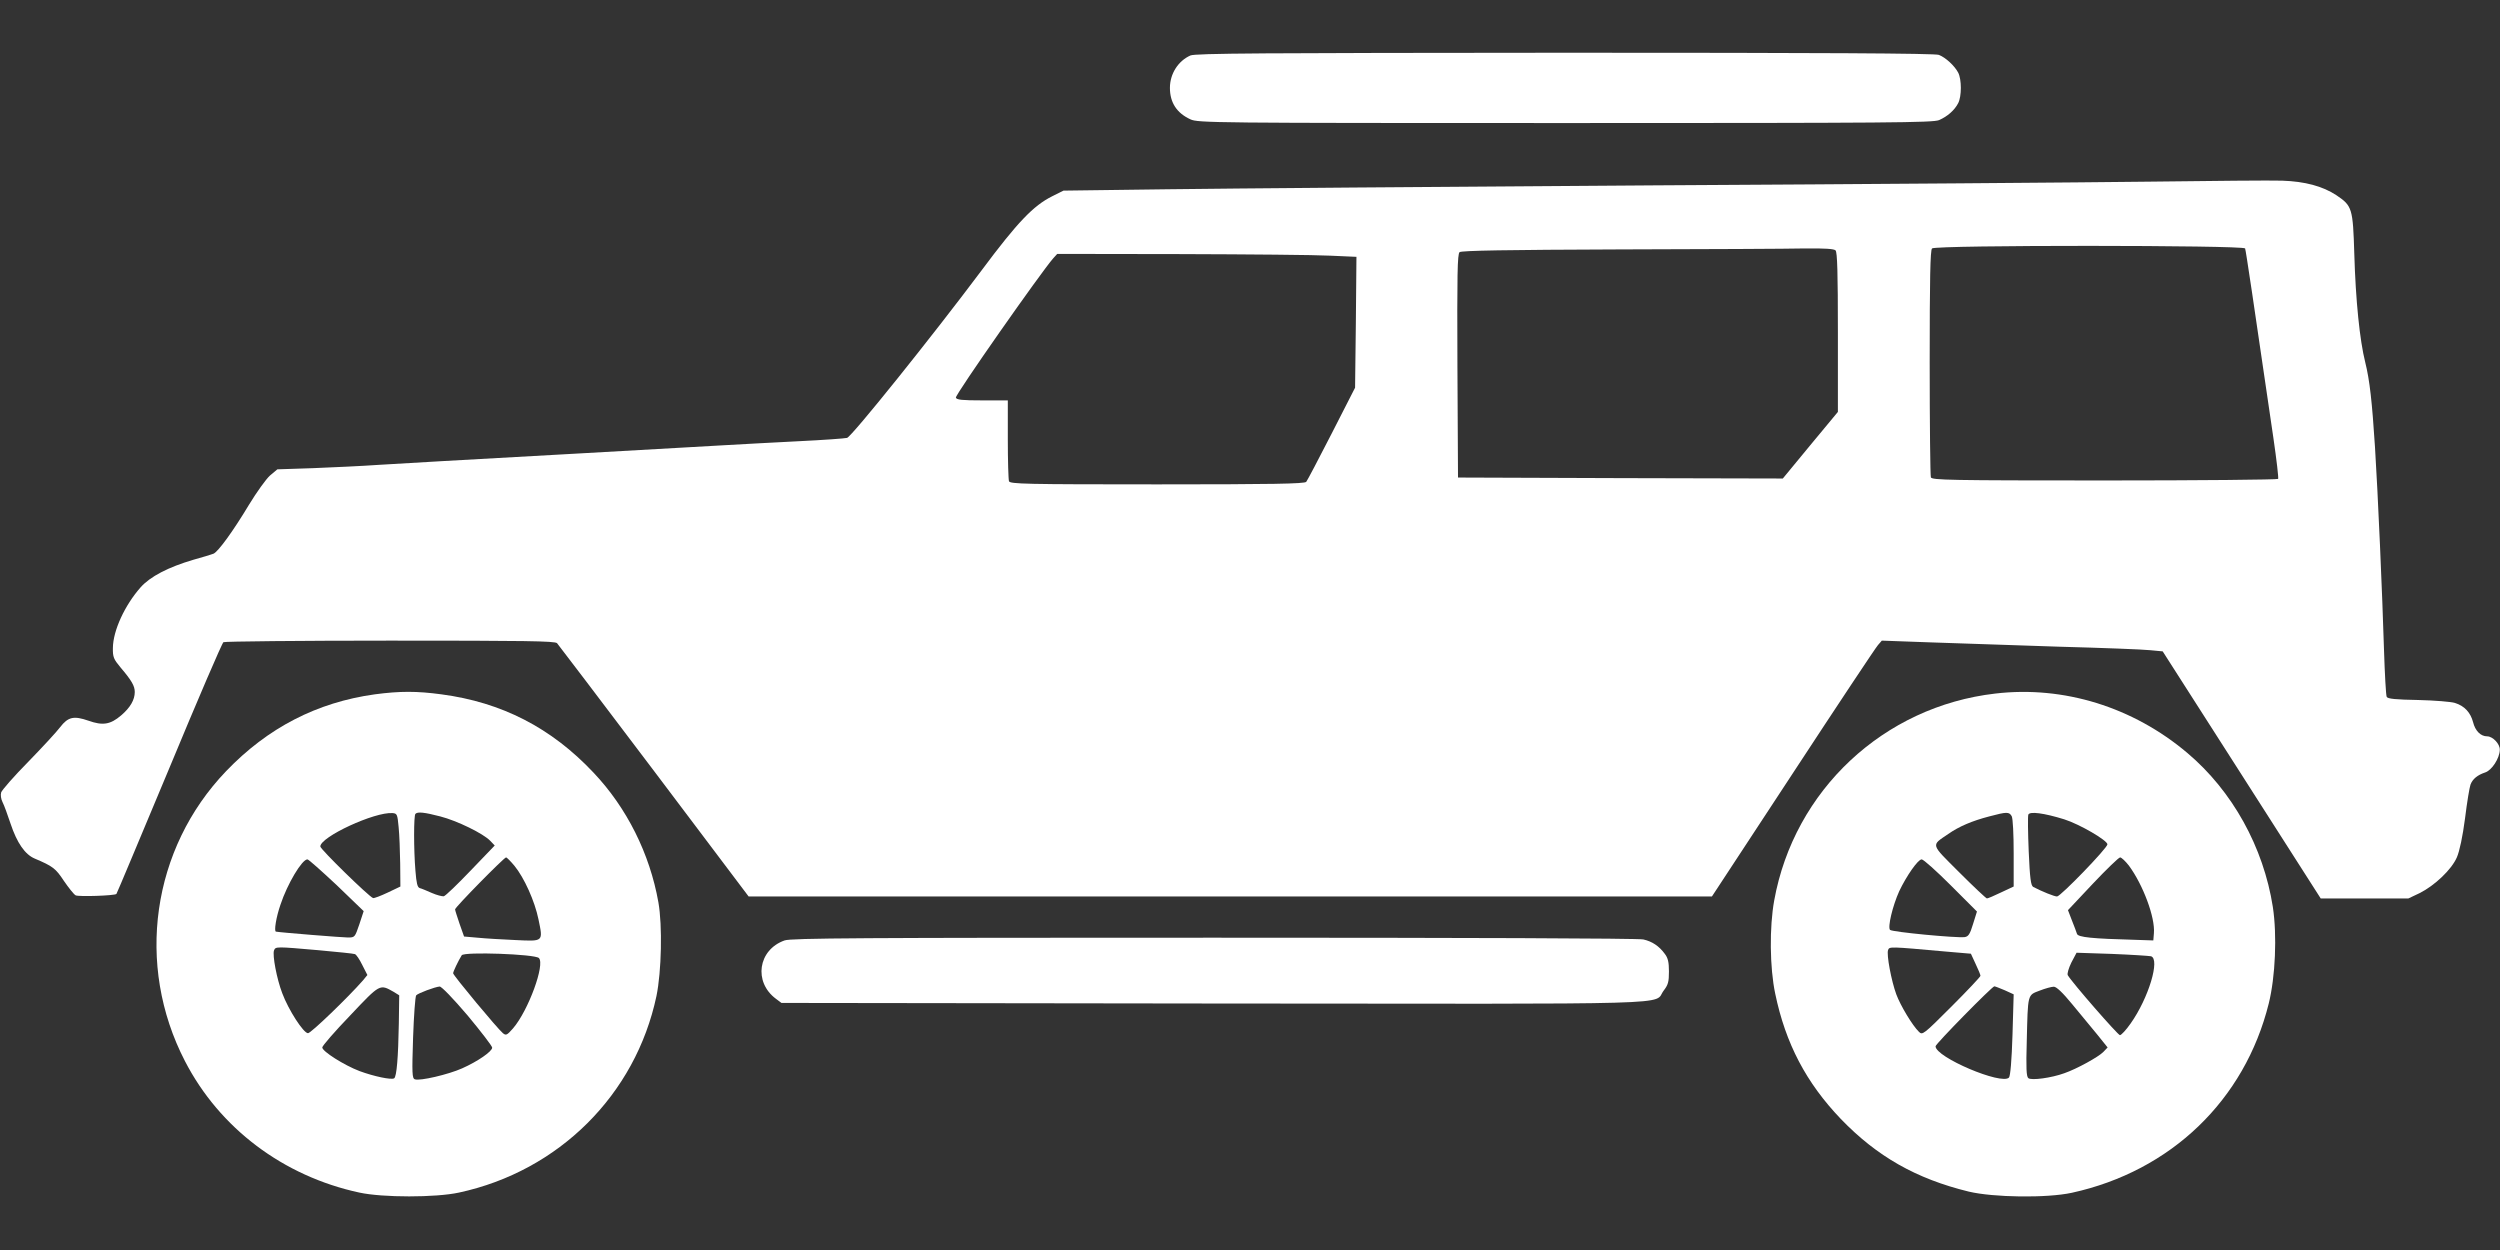 <?xml version="1.0" standalone="no"?>
<!DOCTYPE svg PUBLIC "-//W3C//DTD SVG 20010904//EN"
 "http://www.w3.org/TR/2001/REC-SVG-20010904/DTD/svg10.dtd">
<svg version="1.0" xmlns="http://www.w3.org/2000/svg"
 width="1280pt" height="640pt" viewBox="0 0 1280 640"
 preserveAspectRatio="xMidYMid meet">
<rect x="0" y="0" width="1280" height="640" fill="#333333" stroke="none"/>
<g transform="translate(0,640) scale(0.1,-0.1)"
fill="#ffffff" stroke="none">
<path d="M6095 6116 c-63 -28 -105 -94 -105 -166 0 -75 35 -129 105 -161 38
-18 114 -19 1918 -19 1672 0 1882 2 1915 15 43 19 79 50 98 87 18 35 18 121 0
156 -19 36 -65 78 -99 91 -20 8 -605 11 -1915 11 -1554 -1 -1892 -3 -1917 -14z"/>
<path d="M11010 5470 c-316 -4 -1457 -13 -2535 -19 -1078 -7 -2201 -16 -2495
-20 l-535 -7 -58 -29 c-96 -48 -177 -132 -361 -379 -256 -342 -664 -850 -689
-858 -12 -3 -123 -11 -247 -17 -124 -6 -299 -16 -390 -21 -91 -5 -408 -23
-705 -40 -720 -40 -872 -49 -1055 -60 -85 -6 -237 -13 -338 -17 l-182 -6 -38
-32 c-20 -18 -68 -85 -107 -149 -81 -135 -158 -241 -182 -251 -10 -4 -56 -18
-103 -31 -129 -38 -221 -86 -270 -141 -82 -93 -141 -222 -142 -310 -1 -47 4
-58 38 -99 58 -68 74 -96 74 -127 0 -40 -23 -80 -70 -120 -55 -47 -94 -53
-167 -27 -75 26 -104 20 -145 -33 -17 -23 -91 -103 -163 -177 -73 -74 -135
-145 -139 -157 -4 -13 -1 -34 7 -50 8 -15 26 -65 41 -110 33 -99 74 -158 124
-179 92 -39 107 -50 149 -114 24 -35 51 -69 60 -74 14 -8 200 -2 209 7 2 1
123 291 270 642 146 352 271 643 278 647 6 4 390 8 853 8 691 0 844 -2 855
-13 7 -8 231 -303 497 -655 l484 -642 2466 0 2466 0 415 632 c228 348 424 643
435 655 l20 23 250 -9 c138 -5 432 -15 655 -22 223 -6 434 -14 469 -18 l64 -6
405 -633 404 -632 225 0 224 0 57 27 c78 39 164 121 191 183 14 32 30 108 42
200 10 82 23 160 28 173 11 29 36 49 75 62 34 11 74 72 75 116 1 30 -36 69
-65 69 -33 0 -61 28 -72 73 -13 49 -44 83 -93 98 -19 6 -103 13 -188 15 -115
2 -156 6 -161 16 -4 7 -10 117 -14 243 -8 270 -31 801 -46 1035 -15 233 -27
343 -50 435 -28 112 -49 315 -56 555 -7 234 -11 246 -91 300 -71 47 -162 71
-278 75 -55 2 -359 -1 -675 -5z m485 -342 c4 -11 42 -266 145 -972 16 -110 27
-204 24 -208 -3 -4 -403 -8 -889 -8 -796 0 -883 2 -889 16 -3 9 -6 273 -6 588
0 432 3 575 12 584 18 18 1597 17 1603 0z m-2097 -10 c9 -9 12 -116 12 -419
l0 -408 -141 -170 -141 -171 -831 2 -832 3 -3 571 c-2 471 0 573 11 583 10 8
241 12 818 14 442 1 869 3 950 5 102 1 149 -2 157 -10z m-2588 -27 l135 -6 -3
-335 -4 -335 -120 -235 c-66 -129 -125 -241 -130 -247 -8 -10 -173 -13 -763
-13 -677 0 -753 2 -759 16 -3 9 -6 105 -6 215 l0 199 -130 0 c-105 0 -132 3
-136 14 -5 13 437 644 499 714 l20 22 631 -1 c347 -1 692 -4 766 -8z"/>
<path d="M1919 2845 c-296 -41 -548 -171 -761 -393 -381 -397 -466 -992 -211
-1485 177 -343 503 -589 893 -673 119 -26 391 -26 510 0 511 110 904 501 1011
1006 26 126 31 361 10 480 -44 249 -162 485 -333 665 -216 229 -469 359 -778
400 -126 17 -213 17 -341 0z m122 -680 c4 -38 7 -123 8 -187 l1 -117 -65 -31
c-36 -17 -70 -30 -75 -28 -21 7 -270 250 -270 264 0 49 278 178 370 171 23 -2
25 -6 31 -72z m213 55 c86 -22 221 -88 256 -125 l23 -24 -123 -128 c-67 -70
-129 -130 -138 -132 -8 -1 -36 6 -61 17 -25 11 -53 23 -62 25 -12 4 -17 25
-22 89 -9 108 -9 283 0 291 11 12 46 8 127 -13z m380 -253 c50 -61 104 -181
123 -274 24 -116 27 -113 -119 -106 -68 3 -154 8 -193 12 l-69 6 -23 65 c-12
36 -23 69 -23 74 0 11 251 266 261 266 4 0 23 -19 43 -43z m-910 -99 l138
-133 -22 -67 c-23 -67 -23 -68 -59 -68 -26 0 -340 25 -368 30 -11 1 1 75 23
138 35 106 110 232 138 232 6 0 73 -60 150 -132z m-94 -333 c96 -9 180 -17
187 -20 7 -2 24 -27 38 -56 l26 -51 -22 -27 c-77 -88 -267 -271 -282 -271 -23
0 -100 119 -132 205 -28 73 -51 195 -42 219 8 20 10 20 227 1z m1129 -40 c33
-32 -54 -269 -132 -360 -31 -35 -36 -38 -52 -25 -27 22 -255 296 -255 307 0 8
26 63 44 92 12 19 374 6 395 -14z m-744 -173 l29 -18 -2 -144 c-3 -173 -11
-273 -24 -281 -14 -9 -104 10 -177 37 -79 30 -191 101 -191 121 0 8 64 82 143
164 154 163 151 161 222 121z m379 -121 c69 -83 126 -157 126 -165 0 -19 -73
-70 -154 -106 -69 -31 -217 -66 -242 -56 -14 5 -15 30 -9 214 4 114 11 211 16
216 10 11 96 43 120 45 10 0 68 -60 143 -148z"/>
<path d="M10216 2849 c-572 -66 -1030 -495 -1132 -1059 -25 -137 -23 -345 5
-477 53 -256 159 -457 336 -642 185 -192 385 -306 655 -372 126 -30 399 -34
528 -6 507 111 885 474 1008 969 34 137 43 349 21 494 -48 307 -207 594 -438
789 -278 235 -633 345 -983 304z m84 -628 c6 -12 10 -92 10 -190 l0 -170 -64
-30 c-35 -17 -68 -31 -73 -31 -4 0 -68 60 -141 133 -150 150 -146 136 -57 197
56 39 122 67 210 90 90 24 102 24 115 1z m269 -16 c79 -25 221 -108 221 -128
0 -19 -240 -267 -258 -267 -14 0 -76 25 -122 49 -12 7 -17 43 -23 182 -4 96
-5 180 -2 188 7 18 81 8 184 -24z m331 -237 c73 -99 135 -266 128 -346 l-3
-37 -90 3 c-223 6 -296 13 -301 31 -3 9 -14 40 -26 69 l-20 52 127 135 c70 74
133 135 140 135 7 0 27 -19 45 -42z m-912 -101 l134 -134 -20 -64 c-16 -53
-24 -64 -43 -67 -44 -5 -371 26 -382 37 -13 13 13 123 47 198 37 78 96 163
115 163 9 0 76 -60 149 -133z m-25 -339 l128 -11 24 -52 c14 -29 25 -56 25
-61 0 -5 -67 -76 -148 -157 -144 -144 -149 -148 -167 -130 -33 32 -94 133
-116 192 -25 68 -51 204 -42 227 7 18 7 18 296 -8z m1050 -24 c48 -14 -12
-214 -104 -344 -23 -33 -48 -60 -55 -60 -10 0 -245 269 -267 307 -4 7 4 35 18
64 l27 51 181 -6 c100 -4 190 -10 200 -12z m-749 -174 l46 -21 -6 -207 c-4
-131 -11 -211 -18 -219 -37 -40 -376 104 -376 160 0 12 290 307 301 307 4 0
27 -9 53 -20z m346 -72 c41 -50 99 -120 128 -155 l53 -66 -22 -23 c-24 -25
-136 -87 -200 -109 -66 -24 -169 -38 -184 -25 -10 8 -12 52 -8 188 6 246 3
236 66 260 28 11 61 20 72 20 13 1 45 -29 95 -90z"/>
<path d="M4017 1585 c-136 -48 -160 -213 -44 -299 l28 -21 2211 -3 c2463 -2
2249 -9 2306 66 23 30 27 45 27 98 0 48 -5 69 -21 90 -29 40 -65 64 -110 74
-23 6 -936 9 -2199 9 -1804 0 -2166 -2 -2198 -14z"/>
</g>
</svg>
